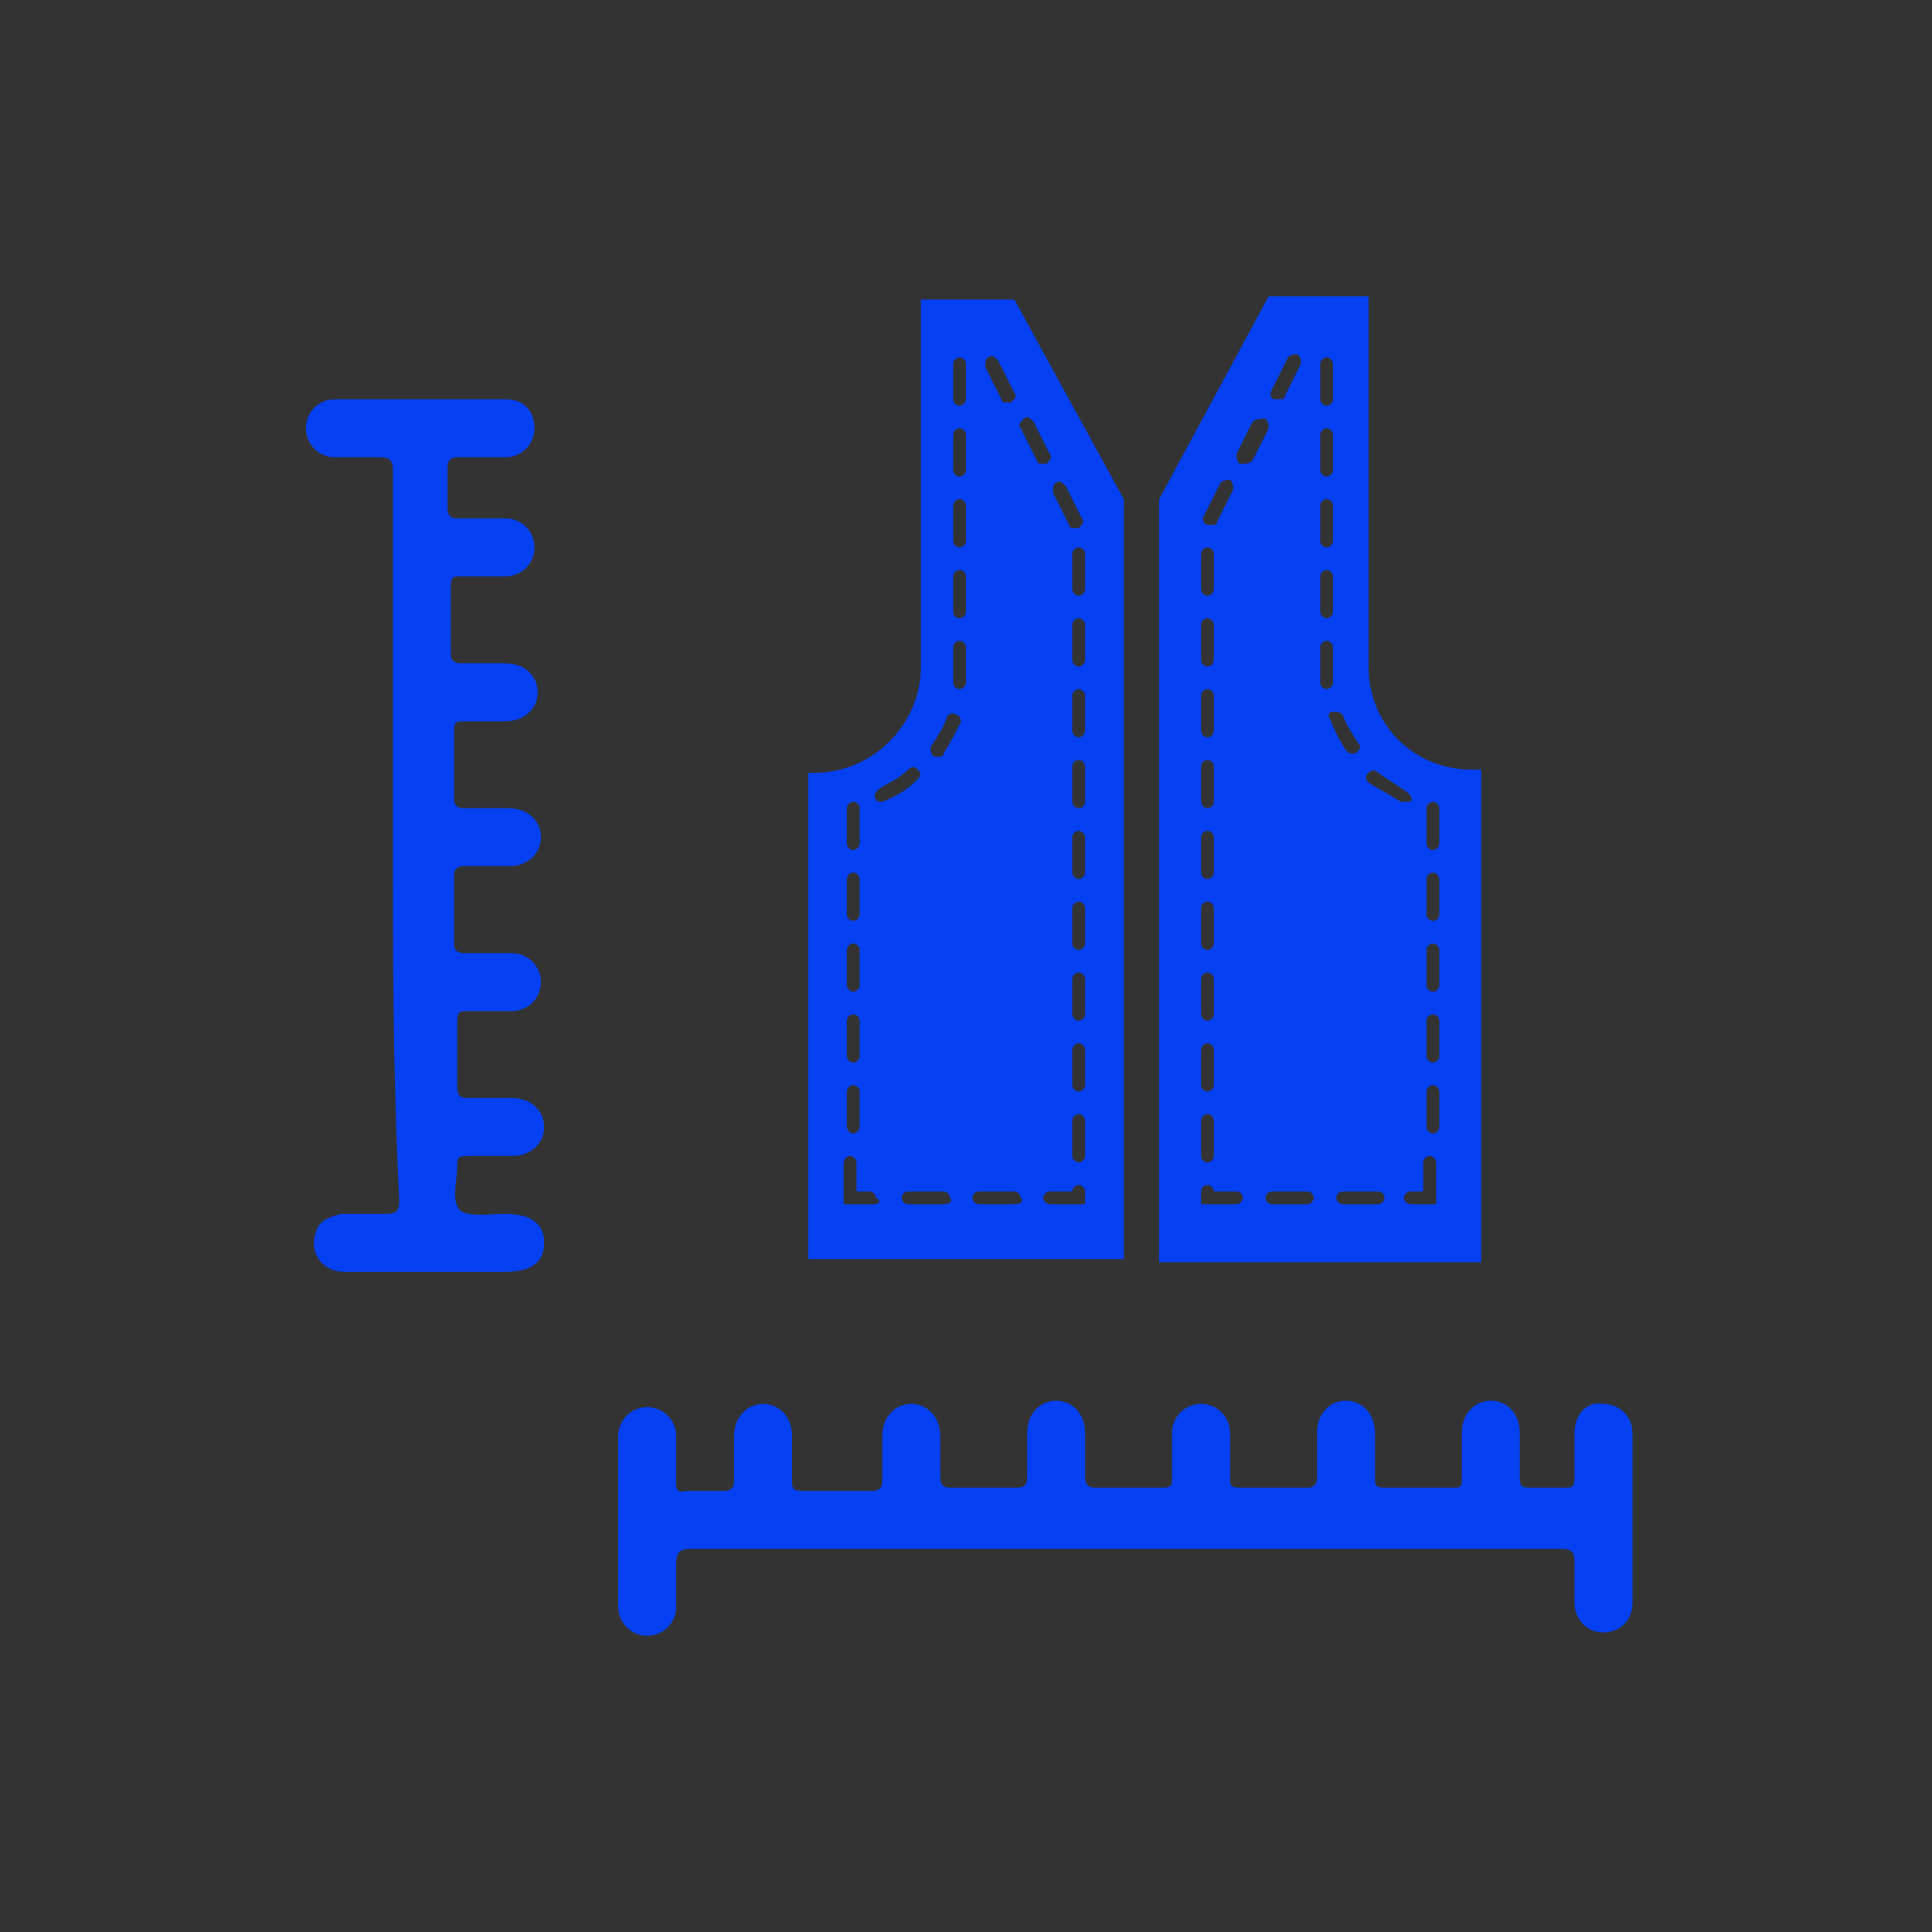 <?xml version="1.0" encoding="UTF-8"?>
<!-- Generator: Adobe Illustrator 26.3.1, SVG Export Plug-In . SVG Version: 6.00 Build 0)  -->
<svg xmlns="http://www.w3.org/2000/svg" xmlns:xlink="http://www.w3.org/1999/xlink" id="Слой_1" x="0px" y="0px" viewBox="0 0 60 60" style="enable-background:new 0 0 60 60;" xml:space="preserve">
<rect x="0" y="0" width="60" height="60" fill="#333333" stroke="none"/>
<style type="text/css">
	.st0{fill:none;stroke:#FFFFFF;stroke-width:0.156;stroke-miterlimit:10;}
	.st1{fill:#0540F2;}
</style>
<g>
	<path class="st0" d="M47.4,44.4"></path>
	<path class="st1" d="M34.9,48.1c-4.5,0-8.9,0-13.4,0c-0.4,0-0.5,0.1-0.5,0.5c0,0.4,0,0.9,0,1.3c0,0.5-0.4,0.9-0.9,0.9   c-0.5,0-0.9-0.4-0.9-0.9c0-1.8,0-3.5,0-5.3c0-0.5,0.4-0.9,0.9-0.9c0.5,0,0.9,0.4,0.9,0.9c0,0.5,0,0.9,0,1.4c0,0.2,0,0.4,0.3,0.3   c0.4,0,0.8,0,1.2,0c0.2,0,0.3-0.1,0.3-0.3c0-0.5,0-0.9,0-1.4c0-0.6,0.4-1,0.9-1c0.5,0,0.9,0.4,0.9,1c0,0.5,0,0.9,0,1.4   c0,0.2,0,0.3,0.3,0.3c0.7,0,1.4,0,2.2,0c0.2,0,0.3-0.1,0.3-0.3c0-0.5,0-0.9,0-1.4c0-0.6,0.4-1,0.9-1c0.5,0,0.9,0.4,0.9,1   c0,0.4,0,0.9,0,1.3c0,0.2,0.1,0.3,0.3,0.3c0.7,0,1.4,0,2.1,0c0.2,0,0.3-0.1,0.3-0.3c0-0.5,0-0.9,0-1.4c0-0.6,0.4-1,0.9-1   c0.5,0,0.9,0.4,0.9,1c0,0.5,0,0.9,0,1.4c0,0.2,0.1,0.3,0.3,0.3c0.7,0,1.4,0,2.1,0c0.3,0,0.3-0.1,0.3-0.3c0-0.5,0-0.9,0-1.4   c0-0.5,0.4-0.9,0.9-0.9c0.5,0,0.9,0.4,0.9,0.9c0,0.5,0,0.9,0,1.4c0,0.2,0,0.3,0.3,0.3c0.7,0,1.4,0,2.1,0c0.2,0,0.3-0.1,0.3-0.3   c0-0.5,0-0.9,0-1.4c0-0.6,0.4-1,0.9-1c0.5,0,0.9,0.4,0.9,1c0,0.5,0,0.9,0,1.4c0,0.2,0,0.3,0.3,0.3c0.7,0,1.4,0,2.2,0   c0.2,0,0.2-0.1,0.2-0.3c0-0.5,0-0.9,0-1.4c0-0.6,0.4-1,0.9-1c0.5,0,0.9,0.4,0.9,1c0,0.4,0,0.9,0,1.3c0,0.3,0,0.4,0.3,0.4   c0.4,0,0.8,0,1.1,0c0.2,0,0.3,0,0.3-0.3c0-0.5,0-0.9,0-1.4c0-0.6,0.4-1,0.9-0.9c0.5,0,0.9,0.4,0.9,0.9c0,1.8,0,3.5,0,5.3   c0,0.5-0.4,0.9-0.9,0.9c-0.5,0-0.9-0.4-0.9-0.9c0-0.4,0-0.9,0-1.3c0-0.3-0.1-0.4-0.4-0.4C43.8,48.1,39.4,48.1,34.9,48.1z"></path>
	<path class="st1" d="M12.2,25.8c0-3.7,0-7.4,0-11.2c0-0.3-0.1-0.4-0.4-0.4c-0.5,0-0.9,0-1.4,0c-0.5,0-0.9-0.4-0.9-0.9   c0-0.5,0.4-0.9,0.9-0.9c1.8,0,3.5,0,5.3,0c0.6,0,0.9,0.4,0.9,0.9c0,0.5-0.4,0.9-0.9,0.9c-0.5,0-1,0-1.5,0c-0.2,0-0.3,0.1-0.3,0.3   c0,0.4,0,0.8,0,1.3c0,0.2,0.1,0.3,0.3,0.3c0.5,0,1,0,1.5,0c0.5,0,0.9,0.4,0.9,0.9c0,0.5-0.4,0.9-0.9,0.9c-0.5,0-0.9,0-1.4,0   c-0.2,0-0.3,0-0.3,0.3c0,0.7,0,1.4,0,2.1c0,0.2,0.1,0.3,0.3,0.3c0.5,0,0.9,0,1.4,0c0.6,0,1,0.4,1,0.9c0,0.5-0.4,0.9-1,0.9   c-0.4,0-0.9,0-1.3,0c-0.2,0-0.3,0-0.3,0.3c0,0.7,0,1.4,0,2.1c0,0.2,0.1,0.3,0.3,0.3c0.5,0,0.9,0,1.4,0c0.6,0,1,0.4,1,0.9   c0,0.5-0.4,0.9-1,0.9c-0.5,0-0.9,0-1.4,0c-0.2,0-0.3,0.1-0.3,0.3c0,0.7,0,1.4,0,2.1c0,0.2,0.1,0.3,0.3,0.3c0.5,0,1,0,1.5,0   c0.5,0,0.9,0.4,0.9,0.9c0,0.5-0.4,0.9-0.9,0.9c-0.5,0-0.9,0-1.4,0c-0.2,0-0.3,0-0.3,0.3c0,0.7,0,1.4,0,2.1c0,0.2,0.1,0.3,0.3,0.3   c0.5,0,0.9,0,1.4,0c0.6,0,1,0.4,1,0.9c0,0.5-0.4,0.9-1,0.9c-0.5,0-0.9,0-1.4,0c-0.3,0-0.3,0.1-0.3,0.3c0,0.5-0.2,1.1,0.1,1.4   c0.3,0.2,0.9,0.1,1.4,0.1c0.8,0,1.2,0.3,1.2,0.9c0,0.6-0.4,0.9-1.2,0.9c-1.7,0-3.3,0-5,0c-0.7,0-1.1-0.6-0.9-1.2   c0.1-0.4,0.4-0.5,0.8-0.6c0.5,0,0.9,0,1.4,0c0.3,0,0.4-0.1,0.4-0.4C12.2,33.3,12.2,29.5,12.2,25.8z"></path>
	<path class="st1" d="M31.5,9.3h-2.9v11.4c0,1.8-1.5,3.3-3.3,3.3h-0.2v15.1h9.8V15.5L31.5,9.3z M32.8,15c0.1-0.1,0.2,0,0.3,0.1   l0.5,1c0.1,0.1,0,0.2-0.1,0.3c0,0-0.1,0-0.1,0c-0.1,0-0.2,0-0.2-0.1l-0.5-1C32.7,15.2,32.7,15,32.8,15z M30.7,11.1   c0.1-0.1,0.2,0,0.3,0.1l0.5,1c0.1,0.1,0,0.2-0.1,0.3c0,0-0.1,0-0.1,0c-0.1,0-0.2,0-0.2-0.1l-0.5-1C30.6,11.3,30.6,11.1,30.7,11.1z    M26.3,25.1c0-0.1,0.1-0.2,0.2-0.2c0.1,0,0.2,0.1,0.2,0.2v1.1c0,0.1-0.1,0.2-0.2,0.2c-0.1,0-0.2-0.1-0.2-0.2V25.1z M26.3,27.3   c0-0.1,0.1-0.2,0.2-0.2c0.1,0,0.2,0.1,0.2,0.2v1.1c0,0.1-0.1,0.2-0.2,0.2c-0.1,0-0.2-0.1-0.2-0.2V27.3z M26.3,29.5   c0-0.1,0.1-0.2,0.2-0.2c0.1,0,0.2,0.1,0.2,0.2v1.1c0,0.1-0.1,0.2-0.2,0.2c-0.1,0-0.2-0.1-0.2-0.2V29.5z M26.3,31.7   c0-0.1,0.1-0.2,0.2-0.2c0.1,0,0.2,0.1,0.2,0.2v1.1c0,0.1-0.1,0.2-0.2,0.2c-0.1,0-0.2-0.1-0.2-0.2V31.7z M26.3,33.9   c0-0.1,0.1-0.2,0.2-0.2c0.1,0,0.2,0.1,0.2,0.2V35c0,0.1-0.1,0.2-0.2,0.2c-0.1,0-0.2-0.1-0.2-0.2V33.9z M27.1,37.4h-0.9v-1.3   c0-0.1,0.1-0.2,0.2-0.2c0.1,0,0.2,0.1,0.2,0.2V37h0.4c0.1,0,0.2,0.1,0.2,0.2C27.4,37.3,27.3,37.4,27.1,37.4z M27.4,24.9   c-0.1,0-0.2,0-0.2-0.1c-0.1-0.1,0-0.2,0.1-0.3c0.3-0.2,0.6-0.3,0.9-0.6c0.1-0.1,0.2-0.1,0.3,0s0.1,0.2,0,0.3   C28.2,24.5,27.9,24.7,27.4,24.9C27.5,24.9,27.5,24.9,27.4,24.9z M29.3,37.4h-1.1c-0.1,0-0.2-0.1-0.2-0.2c0-0.1,0.1-0.2,0.2-0.2h1.1   c0.1,0,0.2,0.1,0.2,0.2C29.6,37.3,29.5,37.4,29.3,37.4z M29.3,23.4c0,0.1-0.1,0.1-0.2,0.1c0,0-0.1,0-0.1,0   c-0.1-0.1-0.1-0.2-0.1-0.3c0.2-0.3,0.4-0.6,0.5-0.9c0-0.1,0.2-0.2,0.3-0.1c0.1,0,0.2,0.2,0.1,0.3C29.7,22.7,29.5,23.1,29.3,23.4z    M30,20.9c0,0.1,0,0.2,0,0.3c0,0.1-0.1,0.2-0.2,0.2c0,0,0,0,0,0c-0.1,0-0.2-0.1-0.2-0.2c0-0.1,0-0.2,0-0.3v-0.8   c0-0.1,0.1-0.2,0.2-0.2S30,20,30,20.1V20.9z M30,19c0,0.1-0.1,0.2-0.2,0.2s-0.2-0.1-0.2-0.2v-1.1c0-0.1,0.1-0.2,0.2-0.2   s0.2,0.1,0.2,0.2V19z M30,16.8c0,0.1-0.1,0.2-0.2,0.2s-0.2-0.1-0.2-0.2v-1.1c0-0.1,0.1-0.2,0.2-0.2s0.2,0.1,0.2,0.2V16.8z M30,14.6   c0,0.1-0.1,0.2-0.2,0.2s-0.2-0.1-0.2-0.2v-1.1c0-0.1,0.1-0.2,0.2-0.2s0.2,0.1,0.2,0.2V14.6z M30,12.4c0,0.1-0.1,0.2-0.2,0.2   s-0.2-0.1-0.2-0.2v-1.1c0-0.1,0.1-0.2,0.2-0.2s0.2,0.1,0.2,0.2V12.4z M31.5,37.4h-1.1c-0.1,0-0.2-0.1-0.2-0.2   c0-0.1,0.1-0.2,0.2-0.2h1.1c0.1,0,0.2,0.1,0.2,0.2C31.8,37.3,31.7,37.4,31.5,37.4z M32.2,14.3l-0.5-1c-0.1-0.1,0-0.2,0.1-0.3   c0.1-0.1,0.2,0,0.3,0.1l0.5,1c0.1,0.1,0,0.2-0.1,0.3c0,0-0.1,0-0.1,0C32.3,14.4,32.2,14.4,32.2,14.3z M33.7,37.4h-1.1   c-0.1,0-0.2-0.1-0.2-0.2c0-0.1,0.1-0.2,0.2-0.2h0.7c0-0.1,0.1-0.2,0.2-0.2c0.1,0,0.2,0.1,0.2,0.2V37.4z M33.7,35.9   c0,0.1-0.1,0.2-0.2,0.2s-0.2-0.1-0.2-0.2v-1.1c0-0.1,0.1-0.2,0.2-0.2s0.2,0.1,0.2,0.2V35.9z M33.7,33.7c0,0.1-0.1,0.2-0.2,0.2   s-0.2-0.1-0.2-0.2v-1.1c0-0.1,0.1-0.2,0.2-0.2s0.2,0.1,0.2,0.2V33.7z M33.7,31.5c0,0.1-0.1,0.2-0.2,0.2s-0.2-0.1-0.2-0.2v-1.1   c0-0.1,0.1-0.2,0.2-0.2s0.2,0.1,0.2,0.2V31.5z M33.7,29.3c0,0.1-0.1,0.2-0.2,0.2s-0.2-0.1-0.2-0.2v-1.1c0-0.1,0.1-0.2,0.2-0.2   s0.2,0.1,0.2,0.2V29.3z M33.7,27.1c0,0.1-0.1,0.2-0.2,0.2s-0.2-0.1-0.2-0.2V26c0-0.1,0.1-0.2,0.2-0.2s0.2,0.1,0.2,0.2V27.1z    M33.7,24.9c0,0.1-0.1,0.2-0.2,0.2s-0.2-0.1-0.2-0.2v-1.1c0-0.1,0.1-0.2,0.2-0.2s0.2,0.1,0.2,0.2V24.9z M33.7,22.7   c0,0.1-0.1,0.2-0.2,0.2s-0.2-0.1-0.2-0.2v-1.1c0-0.1,0.1-0.2,0.2-0.2s0.2,0.1,0.2,0.2V22.7z M33.7,20.5c0,0.1-0.1,0.2-0.2,0.2   s-0.2-0.1-0.2-0.2v-1.1c0-0.1,0.1-0.2,0.2-0.2s0.2,0.1,0.2,0.2V20.5z M33.7,18.3c0,0.1-0.1,0.2-0.2,0.2s-0.2-0.1-0.2-0.2v-1.1   c0-0.1,0.1-0.2,0.2-0.2s0.2,0.1,0.2,0.2V18.3z"></path>
	<path class="st1" d="M45.7,23.9c-1.8,0-3.2-1.4-3.2-3.2V9.2h-3.1l-3.4,6.3l0,23.7H46V23.9H45.7z M41,11.3c0-0.1,0.1-0.2,0.2-0.2   s0.2,0.1,0.2,0.2v1.1c0,0.1-0.1,0.2-0.2,0.2S41,12.5,41,12.4V11.3z M41,13.5c0-0.1,0.1-0.2,0.2-0.2s0.2,0.1,0.2,0.2v1.1   c0,0.1-0.1,0.2-0.2,0.2S41,14.7,41,14.6V13.5z M41,15.7c0-0.1,0.1-0.2,0.2-0.2s0.2,0.1,0.2,0.2v1.1c0,0.1-0.1,0.2-0.2,0.2   S41,16.9,41,16.8V15.7z M41,17.9c0-0.1,0.1-0.2,0.2-0.2s0.2,0.1,0.2,0.2V19c0,0.1-0.1,0.2-0.2,0.2c-0.1,0-0.2-0.1-0.2-0.2V17.9z    M39.5,12.1l0.5-1c0.1-0.1,0.2-0.1,0.3-0.1c0.1,0.1,0.1,0.2,0.1,0.3l-0.5,1c0,0.1-0.1,0.1-0.2,0.1c0,0-0.1,0-0.1,0   C39.5,12.4,39.4,12.3,39.5,12.1z M37.4,16l0.5-1c0.1-0.1,0.2-0.1,0.3-0.1c0.1,0.1,0.1,0.2,0.1,0.3l-0.5,1c0,0.1-0.1,0.1-0.2,0.1   c0,0-0.1,0-0.1,0C37.4,16.3,37.3,16.1,37.4,16z M37.3,17.2c0-0.1,0.1-0.2,0.2-0.2c0.1,0,0.2,0.1,0.2,0.2v1.1c0,0.1-0.1,0.2-0.2,0.2   c-0.1,0-0.2-0.1-0.2-0.2V17.2z M37.3,19.4c0-0.1,0.1-0.2,0.2-0.2c0.1,0,0.2,0.1,0.2,0.2v1.1c0,0.1-0.1,0.2-0.2,0.2   c-0.1,0-0.2-0.1-0.2-0.2V19.4z M37.3,21.6c0-0.1,0.1-0.2,0.2-0.2c0.1,0,0.2,0.1,0.2,0.2v1.1c0,0.1-0.1,0.2-0.2,0.2   c-0.1,0-0.2-0.1-0.2-0.2V21.6z M37.3,23.8c0-0.1,0.1-0.2,0.2-0.2c0.1,0,0.2,0.1,0.2,0.2v1.1c0,0.1-0.1,0.2-0.2,0.2   c-0.1,0-0.2-0.1-0.2-0.2V23.8z M37.3,26c0-0.1,0.1-0.2,0.2-0.2c0.1,0,0.2,0.1,0.2,0.2v1.1c0,0.1-0.1,0.2-0.2,0.2   c-0.1,0-0.2-0.1-0.2-0.2V26z M37.3,28.2c0-0.1,0.1-0.2,0.2-0.2c0.1,0,0.2,0.1,0.2,0.2v1.1c0,0.1-0.1,0.2-0.2,0.2   c-0.1,0-0.2-0.1-0.2-0.2V28.2z M37.3,30.4c0-0.1,0.1-0.2,0.2-0.2c0.1,0,0.2,0.1,0.2,0.2v1.1c0,0.1-0.1,0.2-0.2,0.2   c-0.1,0-0.2-0.1-0.2-0.2V30.4z M37.3,32.6c0-0.1,0.1-0.2,0.2-0.2c0.1,0,0.2,0.1,0.2,0.2l0,1.1c0,0.1-0.1,0.2-0.2,0.2   c-0.1,0-0.2-0.1-0.2-0.2V32.6z M37.3,34.8c0-0.1,0.1-0.2,0.2-0.2c0.1,0,0.2,0.1,0.2,0.2v1.1c0,0.1-0.1,0.2-0.2,0.2   c-0.1,0-0.2-0.1-0.2-0.2V34.8z M38.4,37.4h-1.1V37c0-0.1,0.1-0.2,0.2-0.2c0.1,0,0.2,0.1,0.2,0.2h0.7c0.1,0,0.2,0.1,0.2,0.2   C38.6,37.3,38.5,37.4,38.4,37.4z M38.6,14.4c0,0-0.1,0-0.1,0c-0.1-0.1-0.1-0.2-0.1-0.3l0.5-1C39,13,39.2,13,39.3,13   c0.1,0.1,0.1,0.2,0.1,0.3l-0.5,1C38.8,14.4,38.7,14.4,38.6,14.4z M40.6,37.4h-1.1c-0.1,0-0.2-0.1-0.2-0.2c0-0.1,0.1-0.2,0.2-0.2   h1.1c0.1,0,0.2,0.1,0.2,0.2C40.8,37.3,40.7,37.4,40.6,37.4z M41,21.2c0-0.1,0-0.2,0-0.3v-0.8c0-0.1,0.1-0.2,0.2-0.2   c0.1,0,0.2,0.1,0.2,0.2v0.8c0,0.1,0,0.2,0,0.3c0,0.1-0.1,0.2-0.2,0.2c0,0,0,0,0,0C41.1,21.4,41,21.3,41,21.2z M41.4,22.1   c0.1,0,0.2,0,0.3,0.1c0.1,0.3,0.3,0.6,0.5,0.9c0.1,0.1,0,0.2-0.1,0.3c0,0-0.1,0-0.1,0c-0.1,0-0.1,0-0.2-0.1c-0.2-0.3-0.4-0.7-0.5-1   C41.2,22.2,41.3,22.1,41.4,22.1z M42.8,37.4h-1.1c-0.1,0-0.2-0.1-0.2-0.2c0-0.1,0.1-0.2,0.2-0.2h1.1c0.1,0,0.2,0.1,0.2,0.2   C43,37.3,42.9,37.4,42.8,37.4z M43.5,24.9c-0.3-0.2-0.7-0.4-1-0.6c-0.1-0.1-0.1-0.2,0-0.3c0.1-0.1,0.2-0.1,0.3,0   c0.3,0.2,0.6,0.4,0.9,0.6c0.1,0.1,0.2,0.2,0.1,0.3C43.7,24.9,43.7,24.9,43.5,24.9C43.5,24.9,43.5,24.9,43.5,24.9z M44.7,37.4h-0.9   c-0.1,0-0.2-0.1-0.2-0.2c0-0.1,0.1-0.2,0.2-0.2h0.4v-0.9c0-0.1,0.1-0.2,0.2-0.2s0.2,0.1,0.2,0.2V37.4z M44.7,35   c0,0.1-0.1,0.2-0.2,0.2s-0.2-0.1-0.2-0.2v-1.1c0-0.1,0.1-0.2,0.2-0.2s0.2,0.1,0.2,0.2V35z M44.7,32.8c0,0.1-0.1,0.2-0.2,0.2   s-0.2-0.1-0.2-0.2v-1.1c0-0.1,0.1-0.2,0.2-0.2s0.2,0.1,0.2,0.2V32.8z M44.7,30.6c0,0.1-0.1,0.2-0.2,0.2s-0.2-0.1-0.2-0.2v-1.1   c0-0.1,0.1-0.2,0.2-0.2s0.2,0.1,0.2,0.2V30.6z M44.7,28.4c0,0.1-0.1,0.2-0.2,0.2s-0.2-0.1-0.2-0.2v-1.1c0-0.1,0.1-0.2,0.2-0.2   s0.2,0.1,0.2,0.2V28.4z M44.7,26.2c0,0.1-0.1,0.2-0.2,0.2s-0.2-0.1-0.2-0.2v-1.1c0-0.1,0.1-0.2,0.2-0.2s0.2,0.1,0.2,0.2V26.2z"></path>
</g>
</svg>
